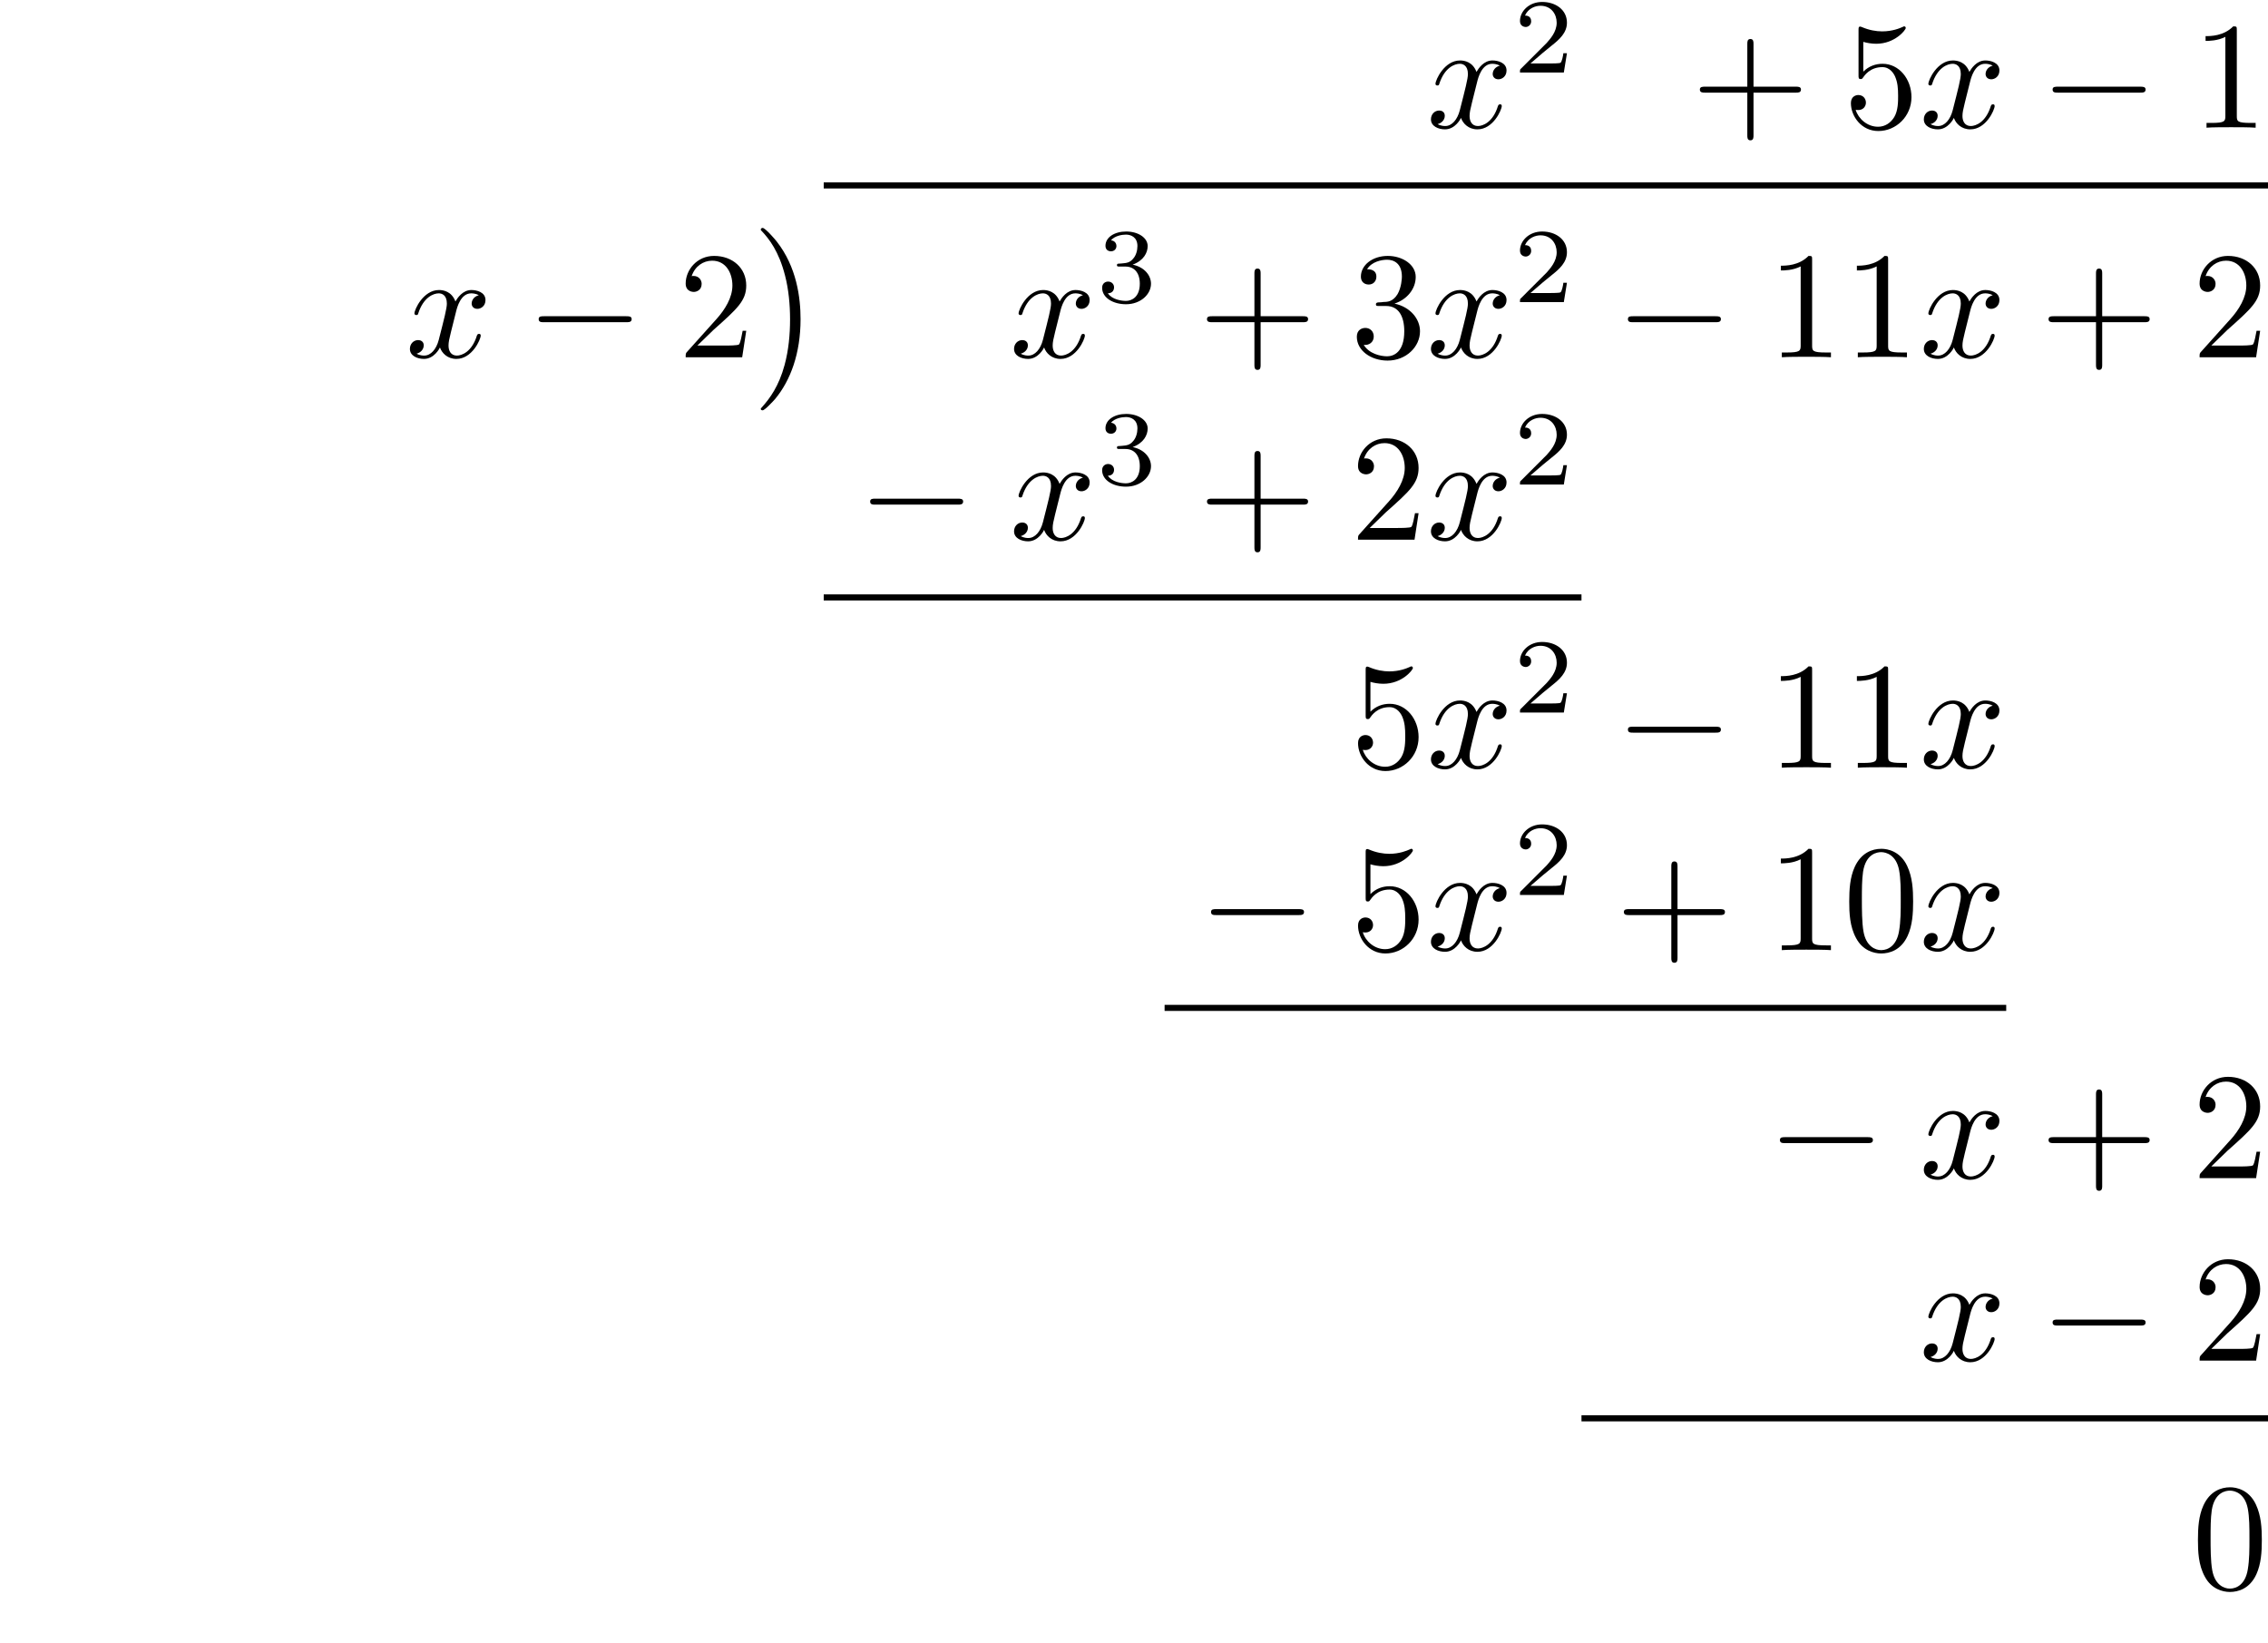 <?xml version="1.0" encoding="UTF-8"?>
<svg xmlns="http://www.w3.org/2000/svg" xmlns:xlink="http://www.w3.org/1999/xlink" width="148.637pt" height="107.696pt" viewBox="0 0 148.637 107.696">
<defs>
<g>
<g id="glyph-0-0">
<path d="M 3.328 -3.016 C 3.391 -3.266 3.625 -4.188 4.312 -4.188 C 4.359 -4.188 4.609 -4.188 4.812 -4.062 C 4.531 -4 4.344 -3.766 4.344 -3.516 C 4.344 -3.359 4.453 -3.172 4.719 -3.172 C 4.938 -3.172 5.25 -3.344 5.25 -3.75 C 5.25 -4.266 4.672 -4.406 4.328 -4.406 C 3.75 -4.406 3.406 -3.875 3.281 -3.656 C 3.031 -4.312 2.5 -4.406 2.203 -4.406 C 1.172 -4.406 0.594 -3.125 0.594 -2.875 C 0.594 -2.766 0.703 -2.766 0.719 -2.766 C 0.797 -2.766 0.828 -2.797 0.844 -2.875 C 1.188 -3.938 1.844 -4.188 2.188 -4.188 C 2.375 -4.188 2.719 -4.094 2.719 -3.516 C 2.719 -3.203 2.547 -2.547 2.188 -1.141 C 2.031 -0.531 1.672 -0.109 1.234 -0.109 C 1.172 -0.109 0.953 -0.109 0.734 -0.234 C 0.984 -0.297 1.203 -0.5 1.203 -0.781 C 1.203 -1.047 0.984 -1.125 0.844 -1.125 C 0.531 -1.125 0.297 -0.875 0.297 -0.547 C 0.297 -0.094 0.781 0.109 1.219 0.109 C 1.891 0.109 2.25 -0.594 2.266 -0.641 C 2.391 -0.281 2.75 0.109 3.344 0.109 C 4.375 0.109 4.938 -1.172 4.938 -1.422 C 4.938 -1.531 4.859 -1.531 4.828 -1.531 C 4.734 -1.531 4.719 -1.484 4.688 -1.422 C 4.359 -0.344 3.688 -0.109 3.375 -0.109 C 2.984 -0.109 2.828 -0.422 2.828 -0.766 C 2.828 -0.984 2.875 -1.203 2.984 -1.641 Z M 3.328 -3.016 "/>
</g>
<g id="glyph-1-0">
<path d="M 3.516 -1.266 L 3.281 -1.266 C 3.266 -1.109 3.188 -0.703 3.094 -0.641 C 3.047 -0.594 2.516 -0.594 2.406 -0.594 L 1.125 -0.594 C 1.859 -1.234 2.109 -1.438 2.516 -1.766 C 3.031 -2.172 3.516 -2.609 3.516 -3.266 C 3.516 -4.109 2.781 -4.625 1.891 -4.625 C 1.031 -4.625 0.438 -4.016 0.438 -3.375 C 0.438 -3.031 0.734 -2.984 0.812 -2.984 C 0.969 -2.984 1.172 -3.109 1.172 -3.359 C 1.172 -3.484 1.125 -3.734 0.766 -3.734 C 0.984 -4.219 1.453 -4.375 1.781 -4.375 C 2.484 -4.375 2.844 -3.828 2.844 -3.266 C 2.844 -2.656 2.406 -2.188 2.188 -1.938 L 0.516 -0.266 C 0.438 -0.203 0.438 -0.188 0.438 0 L 3.312 0 Z M 3.516 -1.266 "/>
</g>
<g id="glyph-1-1">
<path d="M 1.906 -2.328 C 2.453 -2.328 2.844 -1.953 2.844 -1.203 C 2.844 -0.344 2.328 -0.078 1.938 -0.078 C 1.656 -0.078 1.031 -0.156 0.75 -0.578 C 1.078 -0.578 1.156 -0.812 1.156 -0.969 C 1.156 -1.188 0.984 -1.344 0.766 -1.344 C 0.578 -1.344 0.375 -1.219 0.375 -0.938 C 0.375 -0.281 1.094 0.141 1.938 0.141 C 2.906 0.141 3.578 -0.516 3.578 -1.203 C 3.578 -1.75 3.141 -2.297 2.375 -2.453 C 3.094 -2.719 3.359 -3.234 3.359 -3.672 C 3.359 -4.219 2.734 -4.625 1.953 -4.625 C 1.188 -4.625 0.594 -4.25 0.594 -3.688 C 0.594 -3.453 0.75 -3.328 0.953 -3.328 C 1.172 -3.328 1.312 -3.484 1.312 -3.672 C 1.312 -3.875 1.172 -4.031 0.953 -4.047 C 1.203 -4.344 1.672 -4.422 1.938 -4.422 C 2.25 -4.422 2.688 -4.266 2.688 -3.672 C 2.688 -3.375 2.594 -3.047 2.406 -2.844 C 2.188 -2.578 1.984 -2.562 1.641 -2.531 C 1.469 -2.516 1.453 -2.516 1.422 -2.516 C 1.406 -2.516 1.344 -2.5 1.344 -2.422 C 1.344 -2.328 1.406 -2.328 1.531 -2.328 Z M 1.906 -2.328 "/>
</g>
<g id="glyph-2-0">
<path d="M 4.078 -2.297 L 6.859 -2.297 C 7 -2.297 7.188 -2.297 7.188 -2.5 C 7.188 -2.688 7 -2.688 6.859 -2.688 L 4.078 -2.688 L 4.078 -5.484 C 4.078 -5.625 4.078 -5.812 3.875 -5.812 C 3.672 -5.812 3.672 -5.625 3.672 -5.484 L 3.672 -2.688 L 0.891 -2.688 C 0.75 -2.688 0.562 -2.688 0.562 -2.5 C 0.562 -2.297 0.75 -2.297 0.891 -2.297 L 3.672 -2.297 L 3.672 0.5 C 3.672 0.641 3.672 0.828 3.875 0.828 C 4.078 0.828 4.078 0.641 4.078 0.5 Z M 4.078 -2.297 "/>
</g>
<g id="glyph-2-1">
<path d="M 4.469 -2 C 4.469 -3.188 3.656 -4.188 2.578 -4.188 C 2.109 -4.188 1.672 -4.031 1.312 -3.672 L 1.312 -5.625 C 1.516 -5.562 1.844 -5.5 2.156 -5.5 C 3.391 -5.5 4.094 -6.406 4.094 -6.531 C 4.094 -6.594 4.062 -6.641 3.984 -6.641 C 3.984 -6.641 3.953 -6.641 3.906 -6.609 C 3.703 -6.516 3.219 -6.312 2.547 -6.312 C 2.156 -6.312 1.688 -6.391 1.219 -6.594 C 1.141 -6.625 1.125 -6.625 1.109 -6.625 C 1 -6.625 1 -6.547 1 -6.391 L 1 -3.438 C 1 -3.266 1 -3.188 1.141 -3.188 C 1.219 -3.188 1.234 -3.203 1.281 -3.266 C 1.391 -3.422 1.75 -3.969 2.562 -3.969 C 3.078 -3.969 3.328 -3.516 3.406 -3.328 C 3.562 -2.953 3.594 -2.578 3.594 -2.078 C 3.594 -1.719 3.594 -1.125 3.344 -0.703 C 3.109 -0.312 2.734 -0.062 2.281 -0.062 C 1.562 -0.062 0.984 -0.594 0.812 -1.172 C 0.844 -1.172 0.875 -1.156 0.984 -1.156 C 1.312 -1.156 1.484 -1.406 1.484 -1.641 C 1.484 -1.891 1.312 -2.141 0.984 -2.141 C 0.844 -2.141 0.5 -2.062 0.5 -1.609 C 0.5 -0.75 1.188 0.219 2.297 0.219 C 3.453 0.219 4.469 -0.734 4.469 -2 Z M 4.469 -2 "/>
</g>
<g id="glyph-2-2">
<path d="M 2.938 -6.375 C 2.938 -6.625 2.938 -6.641 2.703 -6.641 C 2.078 -6 1.203 -6 0.891 -6 L 0.891 -5.688 C 1.094 -5.688 1.672 -5.688 2.188 -5.953 L 2.188 -0.781 C 2.188 -0.422 2.156 -0.312 1.266 -0.312 L 0.953 -0.312 L 0.953 0 C 1.297 -0.031 2.156 -0.031 2.562 -0.031 C 2.953 -0.031 3.828 -0.031 4.172 0 L 4.172 -0.312 L 3.859 -0.312 C 2.953 -0.312 2.938 -0.422 2.938 -0.781 Z M 2.938 -6.375 "/>
</g>
<g id="glyph-2-3">
<path d="M 1.266 -0.766 L 2.328 -1.797 C 3.875 -3.172 4.469 -3.703 4.469 -4.703 C 4.469 -5.844 3.578 -6.641 2.359 -6.641 C 1.234 -6.641 0.5 -5.719 0.5 -4.828 C 0.5 -4.281 1 -4.281 1.031 -4.281 C 1.203 -4.281 1.547 -4.391 1.547 -4.812 C 1.547 -5.062 1.359 -5.328 1.016 -5.328 C 0.938 -5.328 0.922 -5.328 0.891 -5.312 C 1.109 -5.969 1.656 -6.328 2.234 -6.328 C 3.141 -6.328 3.562 -5.516 3.562 -4.703 C 3.562 -3.906 3.078 -3.125 2.516 -2.5 L 0.609 -0.375 C 0.5 -0.266 0.5 -0.234 0.5 0 L 4.203 0 L 4.469 -1.734 L 4.234 -1.734 C 4.172 -1.438 4.109 -1 4 -0.844 C 3.938 -0.766 3.281 -0.766 3.062 -0.766 Z M 1.266 -0.766 "/>
</g>
<g id="glyph-2-4">
<path d="M 2.891 -3.516 C 3.703 -3.781 4.281 -4.469 4.281 -5.266 C 4.281 -6.078 3.406 -6.641 2.453 -6.641 C 1.453 -6.641 0.688 -6.047 0.688 -5.281 C 0.688 -4.953 0.906 -4.766 1.203 -4.766 C 1.5 -4.766 1.703 -4.984 1.703 -5.281 C 1.703 -5.766 1.234 -5.766 1.094 -5.766 C 1.391 -6.266 2.047 -6.391 2.406 -6.391 C 2.828 -6.391 3.375 -6.172 3.375 -5.281 C 3.375 -5.156 3.344 -4.578 3.094 -4.141 C 2.797 -3.656 2.453 -3.625 2.203 -3.625 C 2.125 -3.609 1.891 -3.594 1.812 -3.594 C 1.734 -3.578 1.672 -3.562 1.672 -3.469 C 1.672 -3.359 1.734 -3.359 1.906 -3.359 L 2.344 -3.359 C 3.156 -3.359 3.531 -2.688 3.531 -1.703 C 3.531 -0.344 2.844 -0.062 2.406 -0.062 C 1.969 -0.062 1.219 -0.234 0.875 -0.812 C 1.219 -0.766 1.531 -0.984 1.531 -1.359 C 1.531 -1.719 1.266 -1.922 0.984 -1.922 C 0.734 -1.922 0.422 -1.781 0.422 -1.344 C 0.422 -0.438 1.344 0.219 2.438 0.219 C 3.656 0.219 4.562 -0.688 4.562 -1.703 C 4.562 -2.516 3.922 -3.297 2.891 -3.516 Z M 2.891 -3.516 "/>
</g>
<g id="glyph-2-5">
<path d="M 4.578 -3.188 C 4.578 -3.984 4.531 -4.781 4.188 -5.516 C 3.734 -6.484 2.906 -6.641 2.5 -6.641 C 1.891 -6.641 1.172 -6.375 0.75 -5.453 C 0.438 -4.766 0.391 -3.984 0.391 -3.188 C 0.391 -2.438 0.422 -1.547 0.844 -0.781 C 1.266 0.016 2 0.219 2.484 0.219 C 3.016 0.219 3.781 0.016 4.219 -0.938 C 4.531 -1.625 4.578 -2.406 4.578 -3.188 Z M 2.484 0 C 2.094 0 1.5 -0.25 1.328 -1.203 C 1.219 -1.797 1.219 -2.719 1.219 -3.312 C 1.219 -3.953 1.219 -4.609 1.297 -5.141 C 1.484 -6.328 2.234 -6.422 2.484 -6.422 C 2.812 -6.422 3.469 -6.234 3.656 -5.25 C 3.766 -4.688 3.766 -3.938 3.766 -3.312 C 3.766 -2.562 3.766 -1.891 3.656 -1.25 C 3.5 -0.297 2.938 0 2.484 0 Z M 2.484 0 "/>
</g>
<g id="glyph-3-0">
<path d="M 6.562 -2.297 C 6.734 -2.297 6.922 -2.297 6.922 -2.5 C 6.922 -2.688 6.734 -2.688 6.562 -2.688 L 1.172 -2.688 C 1 -2.688 0.828 -2.688 0.828 -2.5 C 0.828 -2.297 1 -2.297 1.172 -2.297 Z M 6.562 -2.297 "/>
</g>
<g id="glyph-4-0">
<path d="M 3.047 5.578 C 3.047 4.172 2.797 2.156 1.484 0.484 C 1.391 0.359 0.734 -0.406 0.562 -0.406 C 0.516 -0.406 0.438 -0.375 0.438 -0.297 C 0.438 -0.266 0.453 -0.234 0.5 -0.203 C 0.984 0.312 1.625 1.125 2.031 2.719 C 2.266 3.625 2.359 4.641 2.359 5.578 C 2.359 6.578 2.266 7.594 2 8.578 C 1.625 9.969 1.031 10.766 0.531 11.328 C 0.438 11.422 0.438 11.438 0.438 11.453 C 0.438 11.531 0.516 11.547 0.562 11.547 C 0.703 11.547 1.25 10.953 1.375 10.812 C 2.391 9.594 3.047 7.812 3.047 5.578 Z M 3.047 5.578 "/>
</g>
</g>
<clipPath id="clip-0">
<path clip-rule="nonzero" d="M 53 11 L 148.637 11 L 148.637 13 L 53 13 Z M 53 11 "/>
</clipPath>
<clipPath id="clip-1">
<path clip-rule="nonzero" d="M 144 16 L 148.637 16 L 148.637 24 L 144 24 Z M 144 16 "/>
</clipPath>
<clipPath id="clip-2">
<path clip-rule="nonzero" d="M 144 70 L 148.637 70 L 148.637 78 L 144 78 Z M 144 70 "/>
</clipPath>
<clipPath id="clip-3">
<path clip-rule="nonzero" d="M 144 82 L 148.637 82 L 148.637 90 L 144 90 Z M 144 82 "/>
</clipPath>
<clipPath id="clip-4">
<path clip-rule="nonzero" d="M 103 92 L 148.637 92 L 148.637 94 L 103 94 Z M 103 92 "/>
</clipPath>
<clipPath id="clip-5">
<path clip-rule="nonzero" d="M 144 97 L 148.637 97 L 148.637 105 L 144 105 Z M 144 97 "/>
</clipPath>
</defs>
<g fill="rgb(0%, 0%, 0%)" fill-opacity="1">
<use xlink:href="#glyph-0-0" x="93.483" y="8.368"/>
</g>
<g fill="rgb(0%, 0%, 0%)" fill-opacity="1">
<use xlink:href="#glyph-1-0" x="99.176" y="4.753"/>
</g>
<g fill="rgb(0%, 0%, 0%)" fill-opacity="1">
<use xlink:href="#glyph-2-0" x="110.841" y="8.368"/>
</g>
<g fill="rgb(0%, 0%, 0%)" fill-opacity="1">
<use xlink:href="#glyph-2-1" x="120.802" y="8.368"/>
</g>
<g fill="rgb(0%, 0%, 0%)" fill-opacity="1">
<use xlink:href="#glyph-0-0" x="125.785" y="8.368"/>
</g>
<g fill="rgb(0%, 0%, 0%)" fill-opacity="1">
<use xlink:href="#glyph-3-0" x="133.693" y="8.368"/>
</g>
<g fill="rgb(0%, 0%, 0%)" fill-opacity="1">
<use xlink:href="#glyph-2-2" x="143.655" y="8.368"/>
</g>
<g clip-path="url(#clip-0)">
<path fill="none" stroke-width="0.398" stroke-linecap="butt" stroke-linejoin="miter" stroke="rgb(0%, 0%, 0%)" stroke-opacity="1" stroke-miterlimit="10" d="M -0.001 0.002 L 94.652 0.002 " transform="matrix(1, 0, 0, -1, 53.985, 12.154)"/>
</g>
<g fill="rgb(0%, 0%, 0%)" fill-opacity="1">
<use xlink:href="#glyph-0-0" x="26.567" y="23.412"/>
</g>
<g fill="rgb(0%, 0%, 0%)" fill-opacity="1">
<use xlink:href="#glyph-3-0" x="34.475" y="23.412"/>
</g>
<g fill="rgb(0%, 0%, 0%)" fill-opacity="1">
<use xlink:href="#glyph-2-3" x="44.437" y="23.412"/>
</g>
<g fill="rgb(0%, 0%, 0%)" fill-opacity="1">
<use xlink:href="#glyph-4-0" x="49.419" y="15.342"/>
</g>
<g fill="rgb(0%, 0%, 0%)" fill-opacity="1">
<use xlink:href="#glyph-0-0" x="66.161" y="23.412"/>
</g>
<g fill="rgb(0%, 0%, 0%)" fill-opacity="1">
<use xlink:href="#glyph-1-1" x="71.855" y="19.797"/>
</g>
<g fill="rgb(0%, 0%, 0%)" fill-opacity="1">
<use xlink:href="#glyph-2-0" x="78.539" y="23.412"/>
</g>
<g fill="rgb(0%, 0%, 0%)" fill-opacity="1">
<use xlink:href="#glyph-2-4" x="88.5" y="23.412"/>
</g>
<g fill="rgb(0%, 0%, 0%)" fill-opacity="1">
<use xlink:href="#glyph-0-0" x="93.483" y="23.412"/>
</g>
<g fill="rgb(0%, 0%, 0%)" fill-opacity="1">
<use xlink:href="#glyph-1-0" x="99.176" y="19.797"/>
</g>
<g fill="rgb(0%, 0%, 0%)" fill-opacity="1">
<use xlink:href="#glyph-3-0" x="105.86" y="23.412"/>
</g>
<g fill="rgb(0%, 0%, 0%)" fill-opacity="1">
<use xlink:href="#glyph-2-2" x="115.822" y="23.412"/>
<use xlink:href="#glyph-2-2" x="120.803" y="23.412"/>
</g>
<g fill="rgb(0%, 0%, 0%)" fill-opacity="1">
<use xlink:href="#glyph-0-0" x="125.785" y="23.412"/>
</g>
<g fill="rgb(0%, 0%, 0%)" fill-opacity="1">
<use xlink:href="#glyph-2-0" x="133.693" y="23.412"/>
</g>
<g clip-path="url(#clip-1)">
<g fill="rgb(0%, 0%, 0%)" fill-opacity="1">
<use xlink:href="#glyph-2-3" x="143.654" y="23.412"/>
</g>
</g>
<g fill="rgb(0%, 0%, 0%)" fill-opacity="1">
<use xlink:href="#glyph-3-0" x="56.199" y="35.367"/>
</g>
<g fill="rgb(0%, 0%, 0%)" fill-opacity="1">
<use xlink:href="#glyph-0-0" x="66.161" y="35.367"/>
</g>
<g fill="rgb(0%, 0%, 0%)" fill-opacity="1">
<use xlink:href="#glyph-1-1" x="71.855" y="31.752"/>
</g>
<g fill="rgb(0%, 0%, 0%)" fill-opacity="1">
<use xlink:href="#glyph-2-0" x="78.539" y="35.367"/>
</g>
<g fill="rgb(0%, 0%, 0%)" fill-opacity="1">
<use xlink:href="#glyph-2-3" x="88.5" y="35.367"/>
</g>
<g fill="rgb(0%, 0%, 0%)" fill-opacity="1">
<use xlink:href="#glyph-0-0" x="93.483" y="35.367"/>
</g>
<g fill="rgb(0%, 0%, 0%)" fill-opacity="1">
<use xlink:href="#glyph-1-0" x="99.176" y="31.752"/>
</g>
<path fill="none" stroke-width="0.398" stroke-linecap="butt" stroke-linejoin="miter" stroke="rgb(0%, 0%, 0%)" stroke-opacity="1" stroke-miterlimit="10" d="M -0.001 0.001 L 49.66 0.001 " transform="matrix(1, 0, 0, -1, 53.985, 39.153)"/>
<g fill="rgb(0%, 0%, 0%)" fill-opacity="1">
<use xlink:href="#glyph-2-1" x="88.501" y="50.311"/>
</g>
<g fill="rgb(0%, 0%, 0%)" fill-opacity="1">
<use xlink:href="#glyph-0-0" x="93.483" y="50.311"/>
</g>
<g fill="rgb(0%, 0%, 0%)" fill-opacity="1">
<use xlink:href="#glyph-1-0" x="99.176" y="46.696"/>
</g>
<g fill="rgb(0%, 0%, 0%)" fill-opacity="1">
<use xlink:href="#glyph-3-0" x="105.86" y="50.311"/>
</g>
<g fill="rgb(0%, 0%, 0%)" fill-opacity="1">
<use xlink:href="#glyph-2-2" x="115.822" y="50.311"/>
<use xlink:href="#glyph-2-2" x="120.803" y="50.311"/>
</g>
<g fill="rgb(0%, 0%, 0%)" fill-opacity="1">
<use xlink:href="#glyph-0-0" x="125.785" y="50.311"/>
</g>
<g fill="rgb(0%, 0%, 0%)" fill-opacity="1">
<use xlink:href="#glyph-3-0" x="78.539" y="62.266"/>
</g>
<g fill="rgb(0%, 0%, 0%)" fill-opacity="1">
<use xlink:href="#glyph-2-1" x="88.501" y="62.266"/>
</g>
<g fill="rgb(0%, 0%, 0%)" fill-opacity="1">
<use xlink:href="#glyph-0-0" x="93.483" y="62.266"/>
</g>
<g fill="rgb(0%, 0%, 0%)" fill-opacity="1">
<use xlink:href="#glyph-1-0" x="99.176" y="58.651"/>
</g>
<g fill="rgb(0%, 0%, 0%)" fill-opacity="1">
<use xlink:href="#glyph-2-0" x="105.86" y="62.266"/>
</g>
<g fill="rgb(0%, 0%, 0%)" fill-opacity="1">
<use xlink:href="#glyph-2-2" x="115.821" y="62.266"/>
<use xlink:href="#glyph-2-5" x="120.802" y="62.266"/>
</g>
<g fill="rgb(0%, 0%, 0%)" fill-opacity="1">
<use xlink:href="#glyph-0-0" x="125.785" y="62.266"/>
</g>
<path fill="none" stroke-width="0.398" stroke-linecap="butt" stroke-linejoin="miter" stroke="rgb(0%, 0%, 0%)" stroke-opacity="1" stroke-miterlimit="10" d="M -0.001 0.001 L 55.155 0.001 " transform="matrix(1, 0, 0, -1, 76.325, 66.052)"/>
<g fill="rgb(0%, 0%, 0%)" fill-opacity="1">
<use xlink:href="#glyph-3-0" x="115.822" y="77.21"/>
</g>
<g fill="rgb(0%, 0%, 0%)" fill-opacity="1">
<use xlink:href="#glyph-0-0" x="125.785" y="77.21"/>
</g>
<g fill="rgb(0%, 0%, 0%)" fill-opacity="1">
<use xlink:href="#glyph-2-0" x="133.693" y="77.21"/>
</g>
<g clip-path="url(#clip-2)">
<g fill="rgb(0%, 0%, 0%)" fill-opacity="1">
<use xlink:href="#glyph-2-3" x="143.654" y="77.21"/>
</g>
</g>
<g fill="rgb(0%, 0%, 0%)" fill-opacity="1">
<use xlink:href="#glyph-0-0" x="125.785" y="89.165"/>
</g>
<g fill="rgb(0%, 0%, 0%)" fill-opacity="1">
<use xlink:href="#glyph-3-0" x="133.693" y="89.165"/>
</g>
<g clip-path="url(#clip-3)">
<g fill="rgb(0%, 0%, 0%)" fill-opacity="1">
<use xlink:href="#glyph-2-3" x="143.655" y="89.165"/>
</g>
</g>
<g clip-path="url(#clip-4)">
<path fill="none" stroke-width="0.398" stroke-linecap="butt" stroke-linejoin="miter" stroke="rgb(0%, 0%, 0%)" stroke-opacity="1" stroke-miterlimit="10" d="M -0.001 0.002 L 44.991 0.002 " transform="matrix(1, 0, 0, -1, 103.646, 92.951)"/>
</g>
<g clip-path="url(#clip-5)">
<g fill="rgb(0%, 0%, 0%)" fill-opacity="1">
<use xlink:href="#glyph-2-5" x="143.655" y="104.109"/>
</g>
</g>
</svg>
